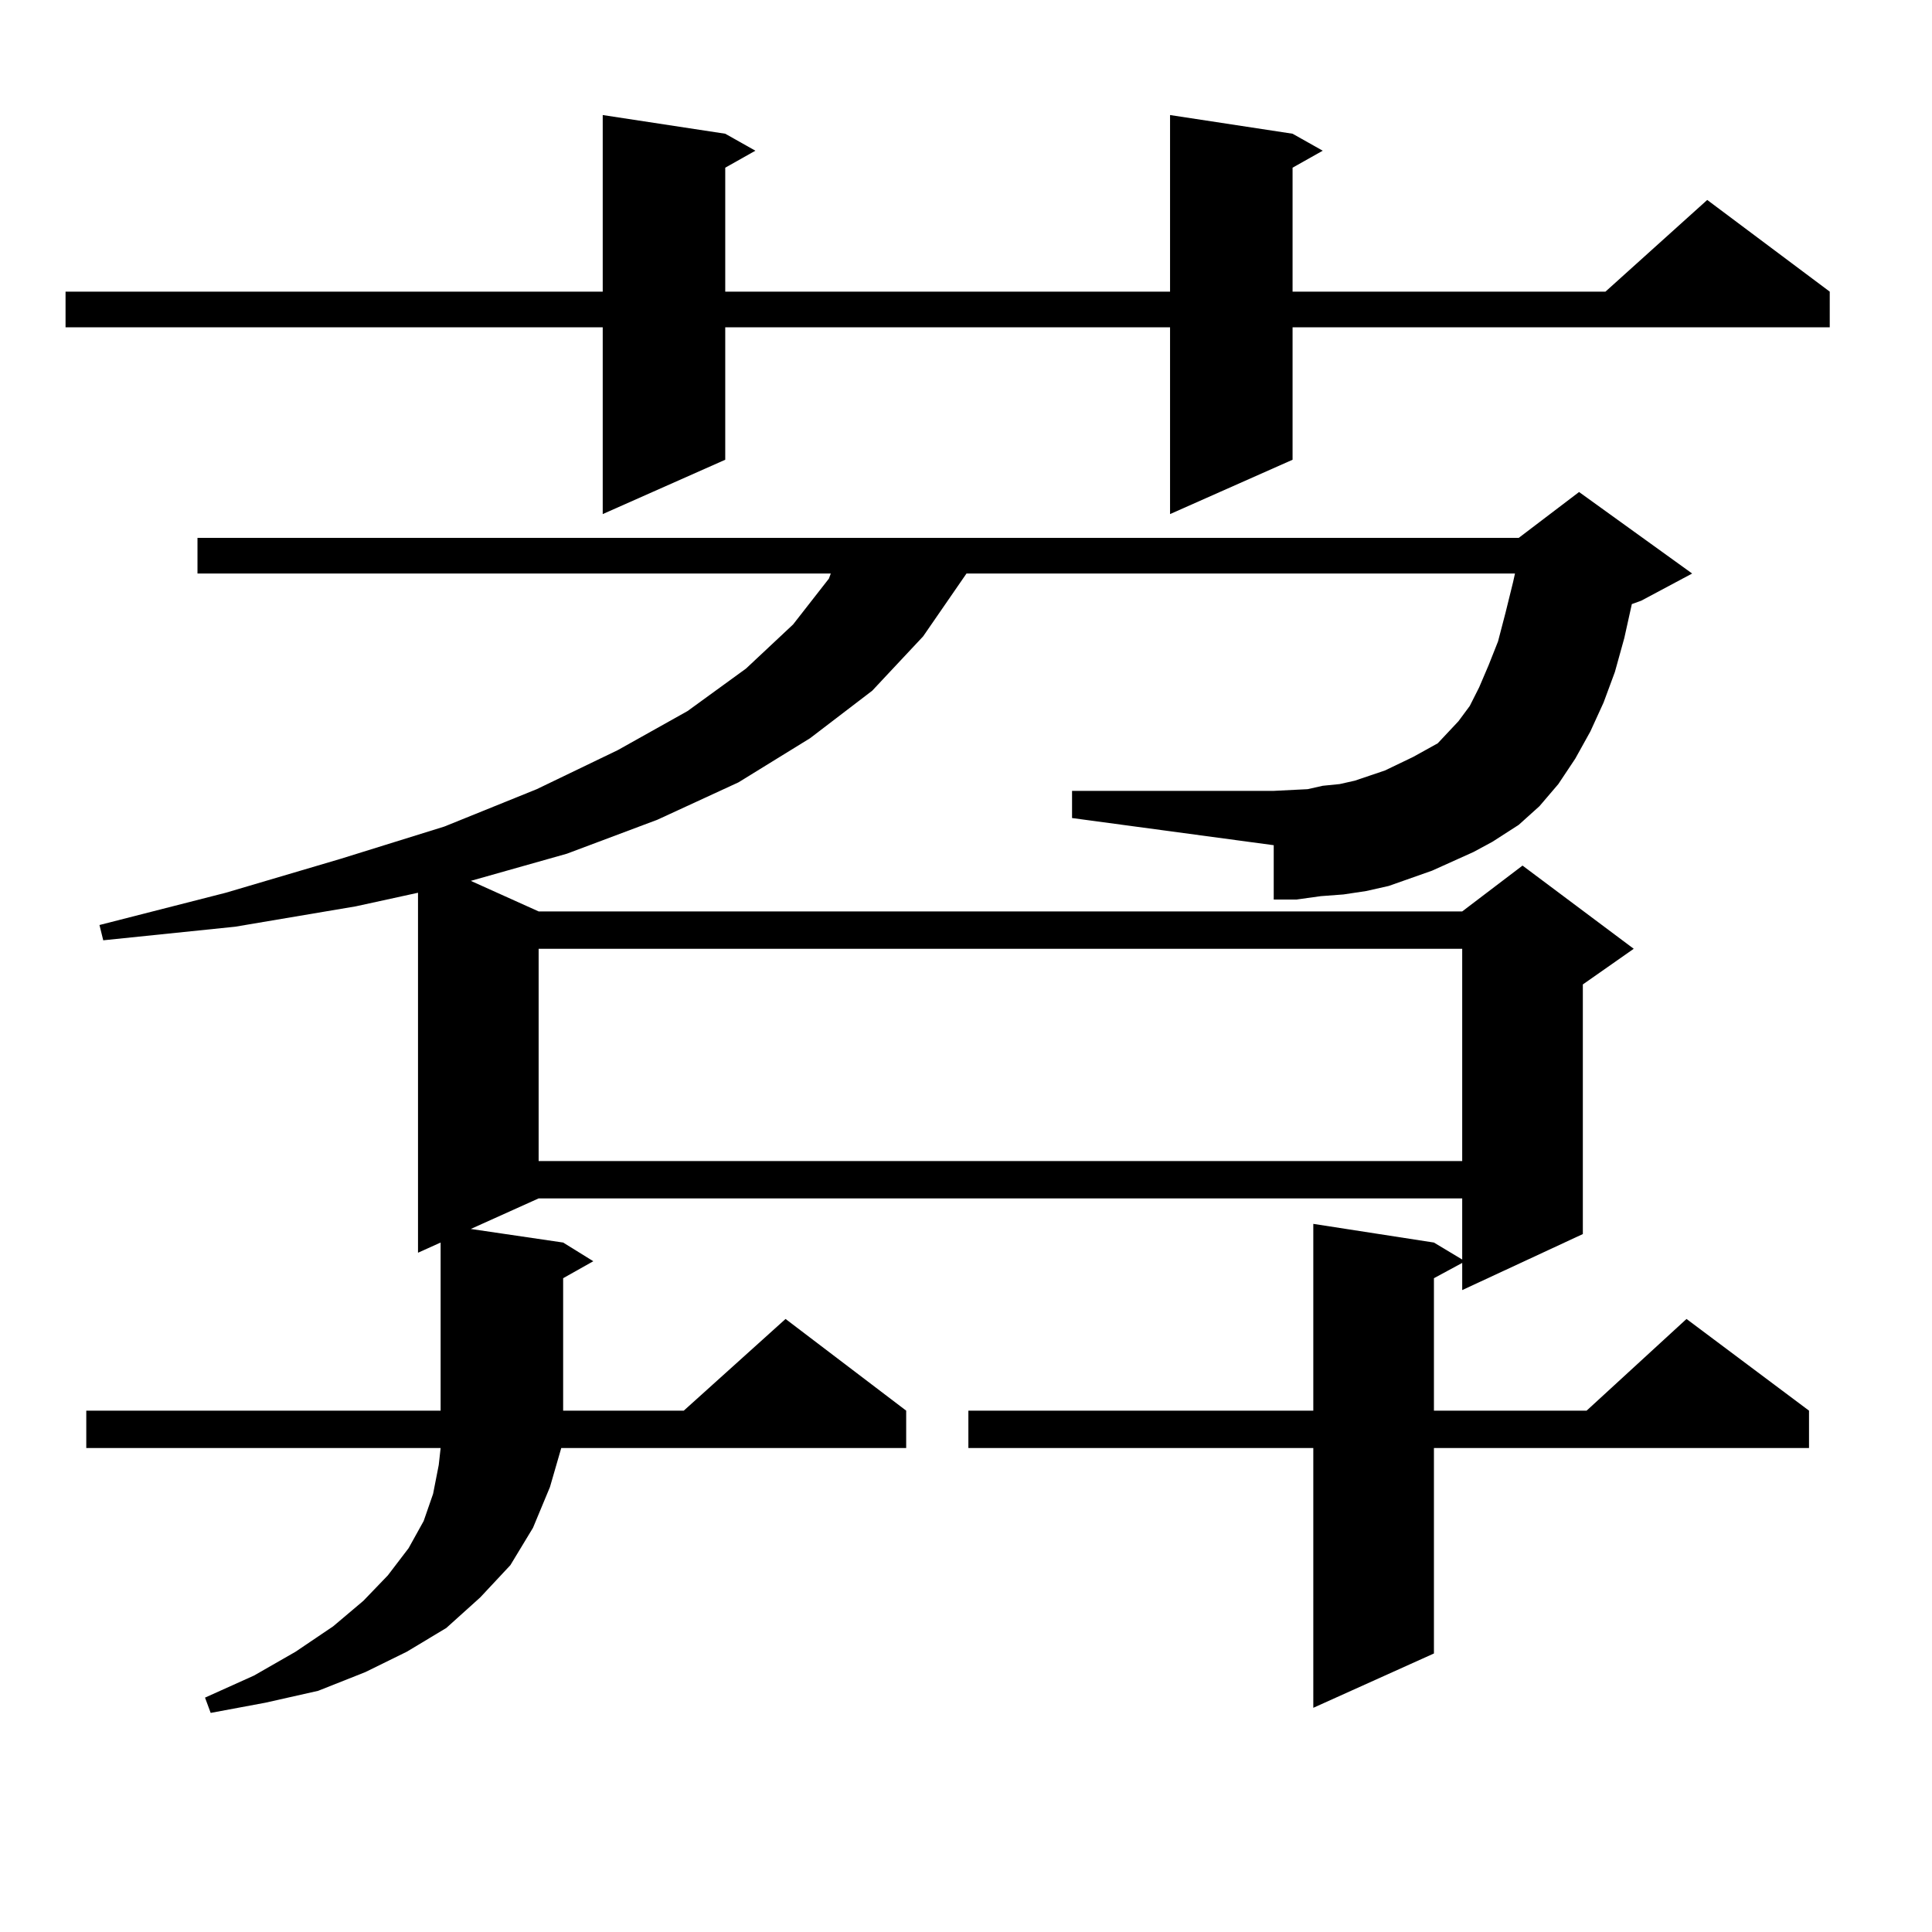 <?xml version="1.0" encoding="utf-8"?>
<!-- Generator: Adobe Illustrator 16.0.0, SVG Export Plug-In . SVG Version: 6.00 Build 0)  -->
<!DOCTYPE svg PUBLIC "-//W3C//DTD SVG 1.1//EN" "http://www.w3.org/Graphics/SVG/1.1/DTD/svg11.dtd">
<svg version="1.1" id="图层_1" xmlns="http://www.w3.org/2000/svg" xmlns:xlink="http://www.w3.org/1999/xlink" x="0px" y="0px"
	 width="1000px" height="1000px" viewBox="0 0 1000 1000" enable-background="new 0 0 1000 1000" xml:space="preserve">
<path d="M669.032,69.215l15.609,8.789l-15.609,8.789v64.16h161.947l52.682-47.461l63.413,47.461v18.457H669.032v68.555
	l-63.413,28.125v-96.68H375.381v68.555l-63.413,28.125v-96.68H33.926v-18.457h278.042V59.547l63.413,9.668l15.609,8.789
	l-15.609,8.789v64.16h230.238V59.547L669.032,69.215z M762.688,440.992l-21.463,9.668l-22.438,7.91l-11.707,2.637l-11.707,1.758
	l-11.707,0.879l-12.683,1.758h-11.707v-28.125l-104.388-14.063v-14.063h104.388l17.561-0.879l7.805-1.758l8.78-0.879l7.805-1.758
	l7.805-2.637l7.805-2.637l14.634-7.031l12.683-7.031l10.731-11.426l5.854-7.91l4.878-9.668l4.878-11.426l4.878-12.305l3.902-14.941
	l3.902-15.82l0.976-4.395H500.256l-22.438,32.52l-26.341,28.125l-32.194,24.609l-37.072,22.852l-41.95,19.336l-46.828,17.578
	l-49.755,14.063l35.121,15.82h478.037l31.219-23.73l57.56,43.066l-26.341,18.457v129.199l-62.438,29.004v-14.063l-14.634,7.91
	v68.555h79.022l51.706-47.461l63.413,47.461v19.336H742.201v106.348l-62.438,28.125V749.488H501.231v-19.336h178.532v-96.68
	l62.438,9.668l14.634,8.789v-31.641H278.798l-35.121,15.82l47.804,7.031l15.609,9.668l-15.609,8.789v68.555h62.438l52.682-47.461
	l62.438,47.461v19.336H290.505l-5.854,20.215l-8.78,21.094l-11.707,19.336l-15.609,16.699l-17.561,15.82l-20.487,12.305
	l-21.463,10.547l-24.39,9.668l-27.316,6.152l-28.292,5.273l-2.927-7.91l25.365-11.426l21.463-12.305l19.512-13.184l15.609-13.184
	l12.683-13.184l10.731-14.063l7.805-14.063l4.878-14.063l2.927-14.941l0.976-8.789H44.657v-19.336h183.41v-87.012l-11.707,5.273
	V462.086l-32.194,7.031l-62.438,10.547l-68.291,7.031l-1.951-7.91l65.364-16.699l59.511-17.578l53.657-16.699l47.804-19.336
	l41.95-20.215l36.097-20.215l30.243-21.973l24.39-22.852l18.536-23.73l0.976-2.637H102.217v-18.457h683.886l31.219-23.73
	l58.535,42.188l-26.341,14.063l-4.878,1.758l-3.902,17.578l-4.878,17.578l-5.854,15.82l-6.829,14.941l-7.805,14.063l-8.78,13.184
	l-9.756,11.426l-10.731,9.668l-13.658,8.789L762.688,440.992z M278.798,491.09v109.863h478.037V491.09H278.798z"/>
</svg>

